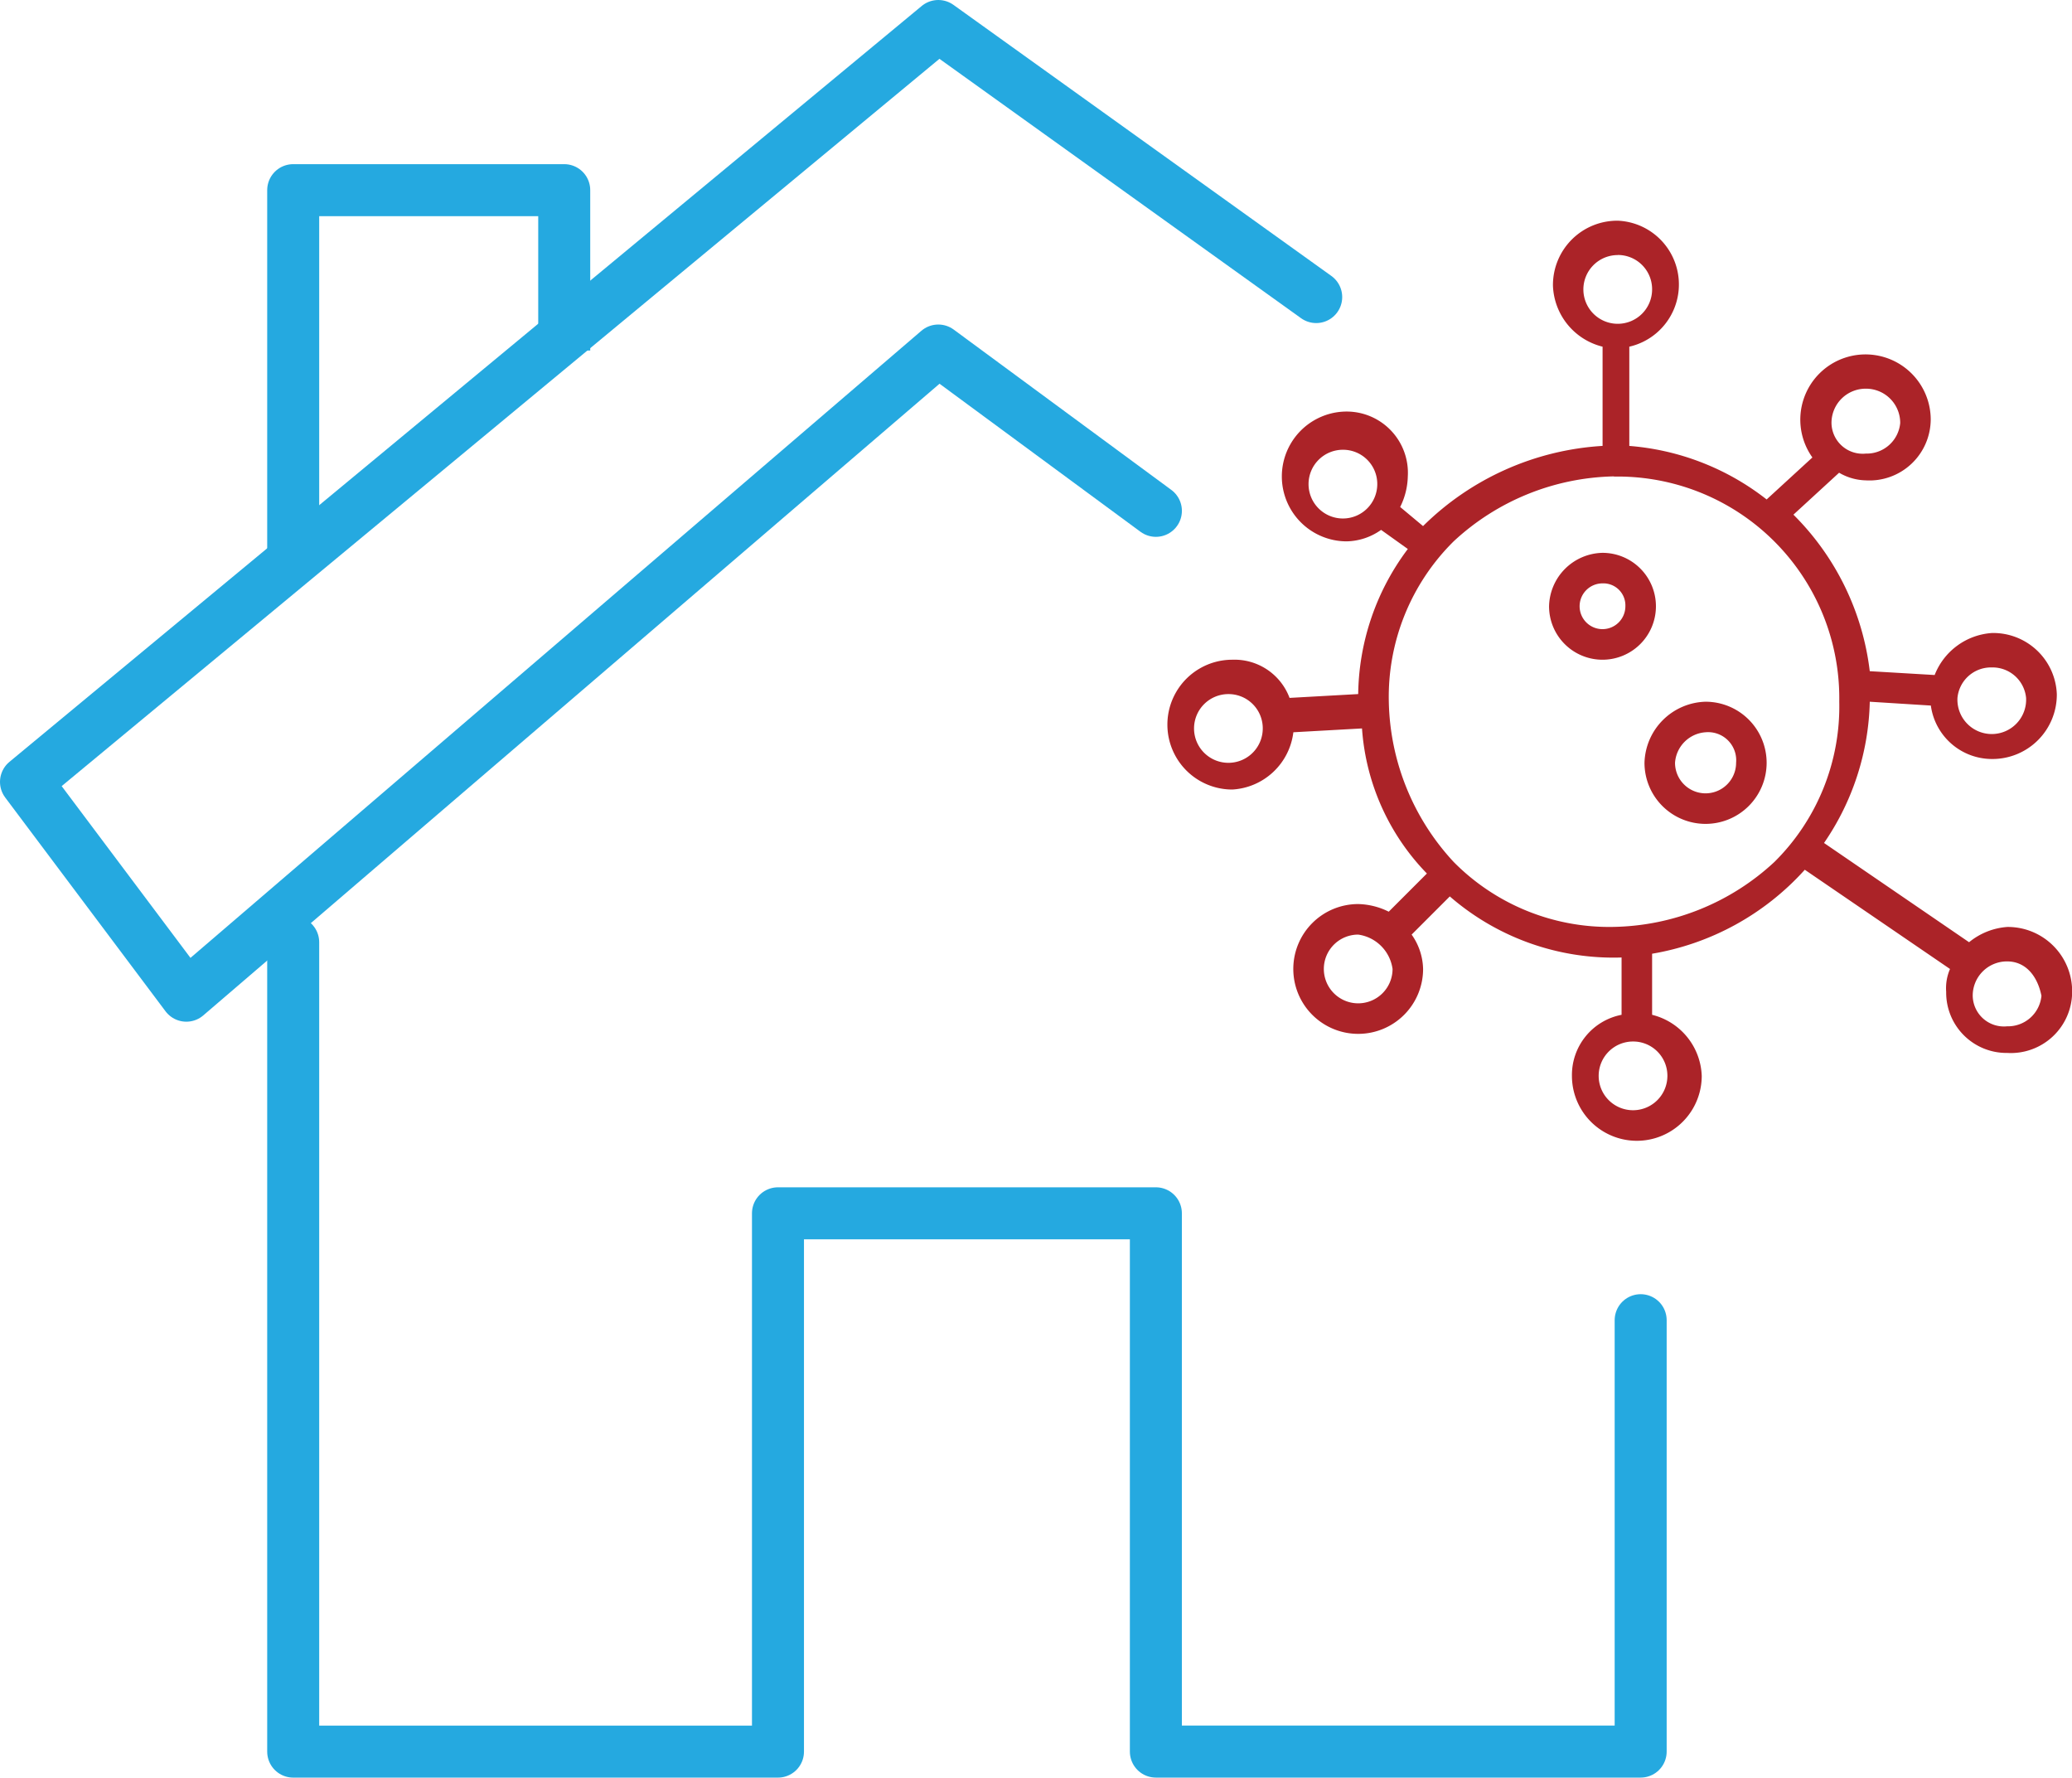 <svg xmlns="http://www.w3.org/2000/svg" width="99.614" height="85.449" viewBox="0 0 99.614 85.449">
  <g id="mold_damage" data-name="mold damage" transform="translate(1.25 1.25)">
    <g id="Group_208" data-name="Group 208" transform="translate(0 0)">
      <g id="Group_207" data-name="Group 207">
        <g id="Group_206" data-name="Group 206">
          <path id="Path_508" data-name="Path 508" d="M110.781,94.268v20.737H87.474V89.13H69.306v25.876H46V76.1" transform="translate(-33.154 -32.056)" fill="none" stroke="#25a9e0" stroke-linecap="round" stroke-linejoin="round" stroke-miterlimit="10" stroke-width="2.5"/>
          <path id="Path_509" data-name="Path 509" d="M93.321,75.406,82.86,67.7,46.708,98.713,39,88.436,82.86,52.1l18.168,13.03" transform="translate(-39 -52.1)" fill="none" stroke="#25a9e0" stroke-linecap="round" stroke-linejoin="round" stroke-miterlimit="10" stroke-width="2.5"/>
          <path id="Path_510" data-name="Path 510" d="M59.03,64.108V56.4H46V74.384" transform="translate(-33.154 -48.509)" fill="none" stroke="#25a9e0" stroke-linejoin="round" stroke-miterlimit="10" stroke-width="2.5"/>
        </g>
      </g>
    </g>
    <path id="Path_511" data-name="Path 511" d="M94.776,81.791a1.579,1.579,0,0,0-1.468,1.468,1.468,1.468,0,0,0,2.936,0,1.351,1.351,0,0,0-1.468-1.468Zm-4.4-12.3a11.649,11.649,0,0,0-7.708,3.12,10.512,10.512,0,0,0-3.12,7.708,11.649,11.649,0,0,0,3.12,7.708,10.512,10.512,0,0,0,7.708,3.12,11.649,11.649,0,0,0,7.708-3.12,10.512,10.512,0,0,0,3.12-7.708A10.656,10.656,0,0,0,90.371,69.5Zm-.551-1.468V63.256a3.138,3.138,0,0,1-2.386-2.936,3.093,3.093,0,0,1,3.12-3.12,3.068,3.068,0,0,1,.551,6.056v4.771A12.253,12.253,0,0,1,97.712,70.6l2.2-2.019a3.135,3.135,0,1,1,5.689-1.835,2.946,2.946,0,0,1-3.12,2.936,2.652,2.652,0,0,1-1.285-.367L99,71.331a12.735,12.735,0,0,1,3.67,7.524l3.12.184a3.186,3.186,0,0,1,2.753-2.019,3.058,3.058,0,0,1,3.12,2.936,3.093,3.093,0,0,1-3.12,3.12,2.967,2.967,0,0,1-2.936-2.569l-2.936-.184a12.462,12.462,0,0,1-2.2,6.79l6.974,4.771a3.261,3.261,0,0,1,1.835-.734,3.093,3.093,0,0,1,3.12,3.12,2.946,2.946,0,0,1-3.12,2.936,2.9,2.9,0,0,1-2.936-2.936,2.328,2.328,0,0,1,.184-1.1L99.547,88.4a12.736,12.736,0,0,1-7.341,4.037v2.936a3.138,3.138,0,0,1,2.386,2.936,3.12,3.12,0,1,1-6.24,0,2.945,2.945,0,0,1,2.386-2.936V92.618a12,12,0,0,1-8.258-2.936l-1.835,1.835a2.96,2.96,0,0,1,.551,1.652,3.12,3.12,0,1,1-3.12-3.12,3.457,3.457,0,0,1,1.468.367l1.835-1.835a11.1,11.1,0,0,1-3.12-6.974l-3.3.184a3.135,3.135,0,0,1-2.936,2.753,3.12,3.12,0,0,1,0-6.24,2.825,2.825,0,0,1,2.753,1.835l3.3-.184a11.847,11.847,0,0,1,2.386-6.974l-1.285-.918a2.96,2.96,0,0,1-1.652.551,3.12,3.12,0,0,1,0-6.24,2.946,2.946,0,0,1,2.936,3.12,3.457,3.457,0,0,1-.367,1.468l1.1.918a13.405,13.405,0,0,1,8.625-3.854ZM71.836,79.956a1.652,1.652,0,1,0,1.652,1.652,1.645,1.645,0,0,0-1.652-1.652Zm5.505-11.745a1.652,1.652,0,1,0,1.652,1.652,1.645,1.645,0,0,0-1.652-1.652Zm13.213-9.359A1.652,1.652,0,1,0,92.206,60.5a1.645,1.645,0,0,0-1.652-1.652Zm11.928,6.423a1.645,1.645,0,0,0-1.652,1.652,1.5,1.5,0,0,0,1.652,1.468,1.618,1.618,0,0,0,1.652-1.468,1.645,1.645,0,0,0-1.652-1.652Zm6.056,13.4a1.618,1.618,0,0,0-1.652,1.468,1.652,1.652,0,1,0,3.3,0,1.618,1.618,0,0,0-1.652-1.468Zm.734,14.131a1.645,1.645,0,0,0-1.652,1.652,1.5,1.5,0,0,0,1.652,1.468,1.618,1.618,0,0,0,1.652-1.468c-.184-.918-.734-1.652-1.652-1.652ZM91.289,96.656a1.652,1.652,0,1,0,1.652,1.652,1.645,1.645,0,0,0-1.652-1.652ZM78.076,91.517a1.652,1.652,0,1,0,1.652,1.652,1.937,1.937,0,0,0-1.652-1.652ZM89.821,74.634a1.1,1.1,0,1,0,1.1,1.1,1.058,1.058,0,0,0-1.1-1.1Zm0-1.468a2.569,2.569,0,1,1-2.569,2.569,2.625,2.625,0,0,1,2.569-2.569Zm4.955,7.157a2.936,2.936,0,1,1-2.936,2.936,3.018,3.018,0,0,1,2.936-2.936Z" transform="translate(-14.029 -47.841)" fill="#ab2328"/>
  </g>
</svg>
